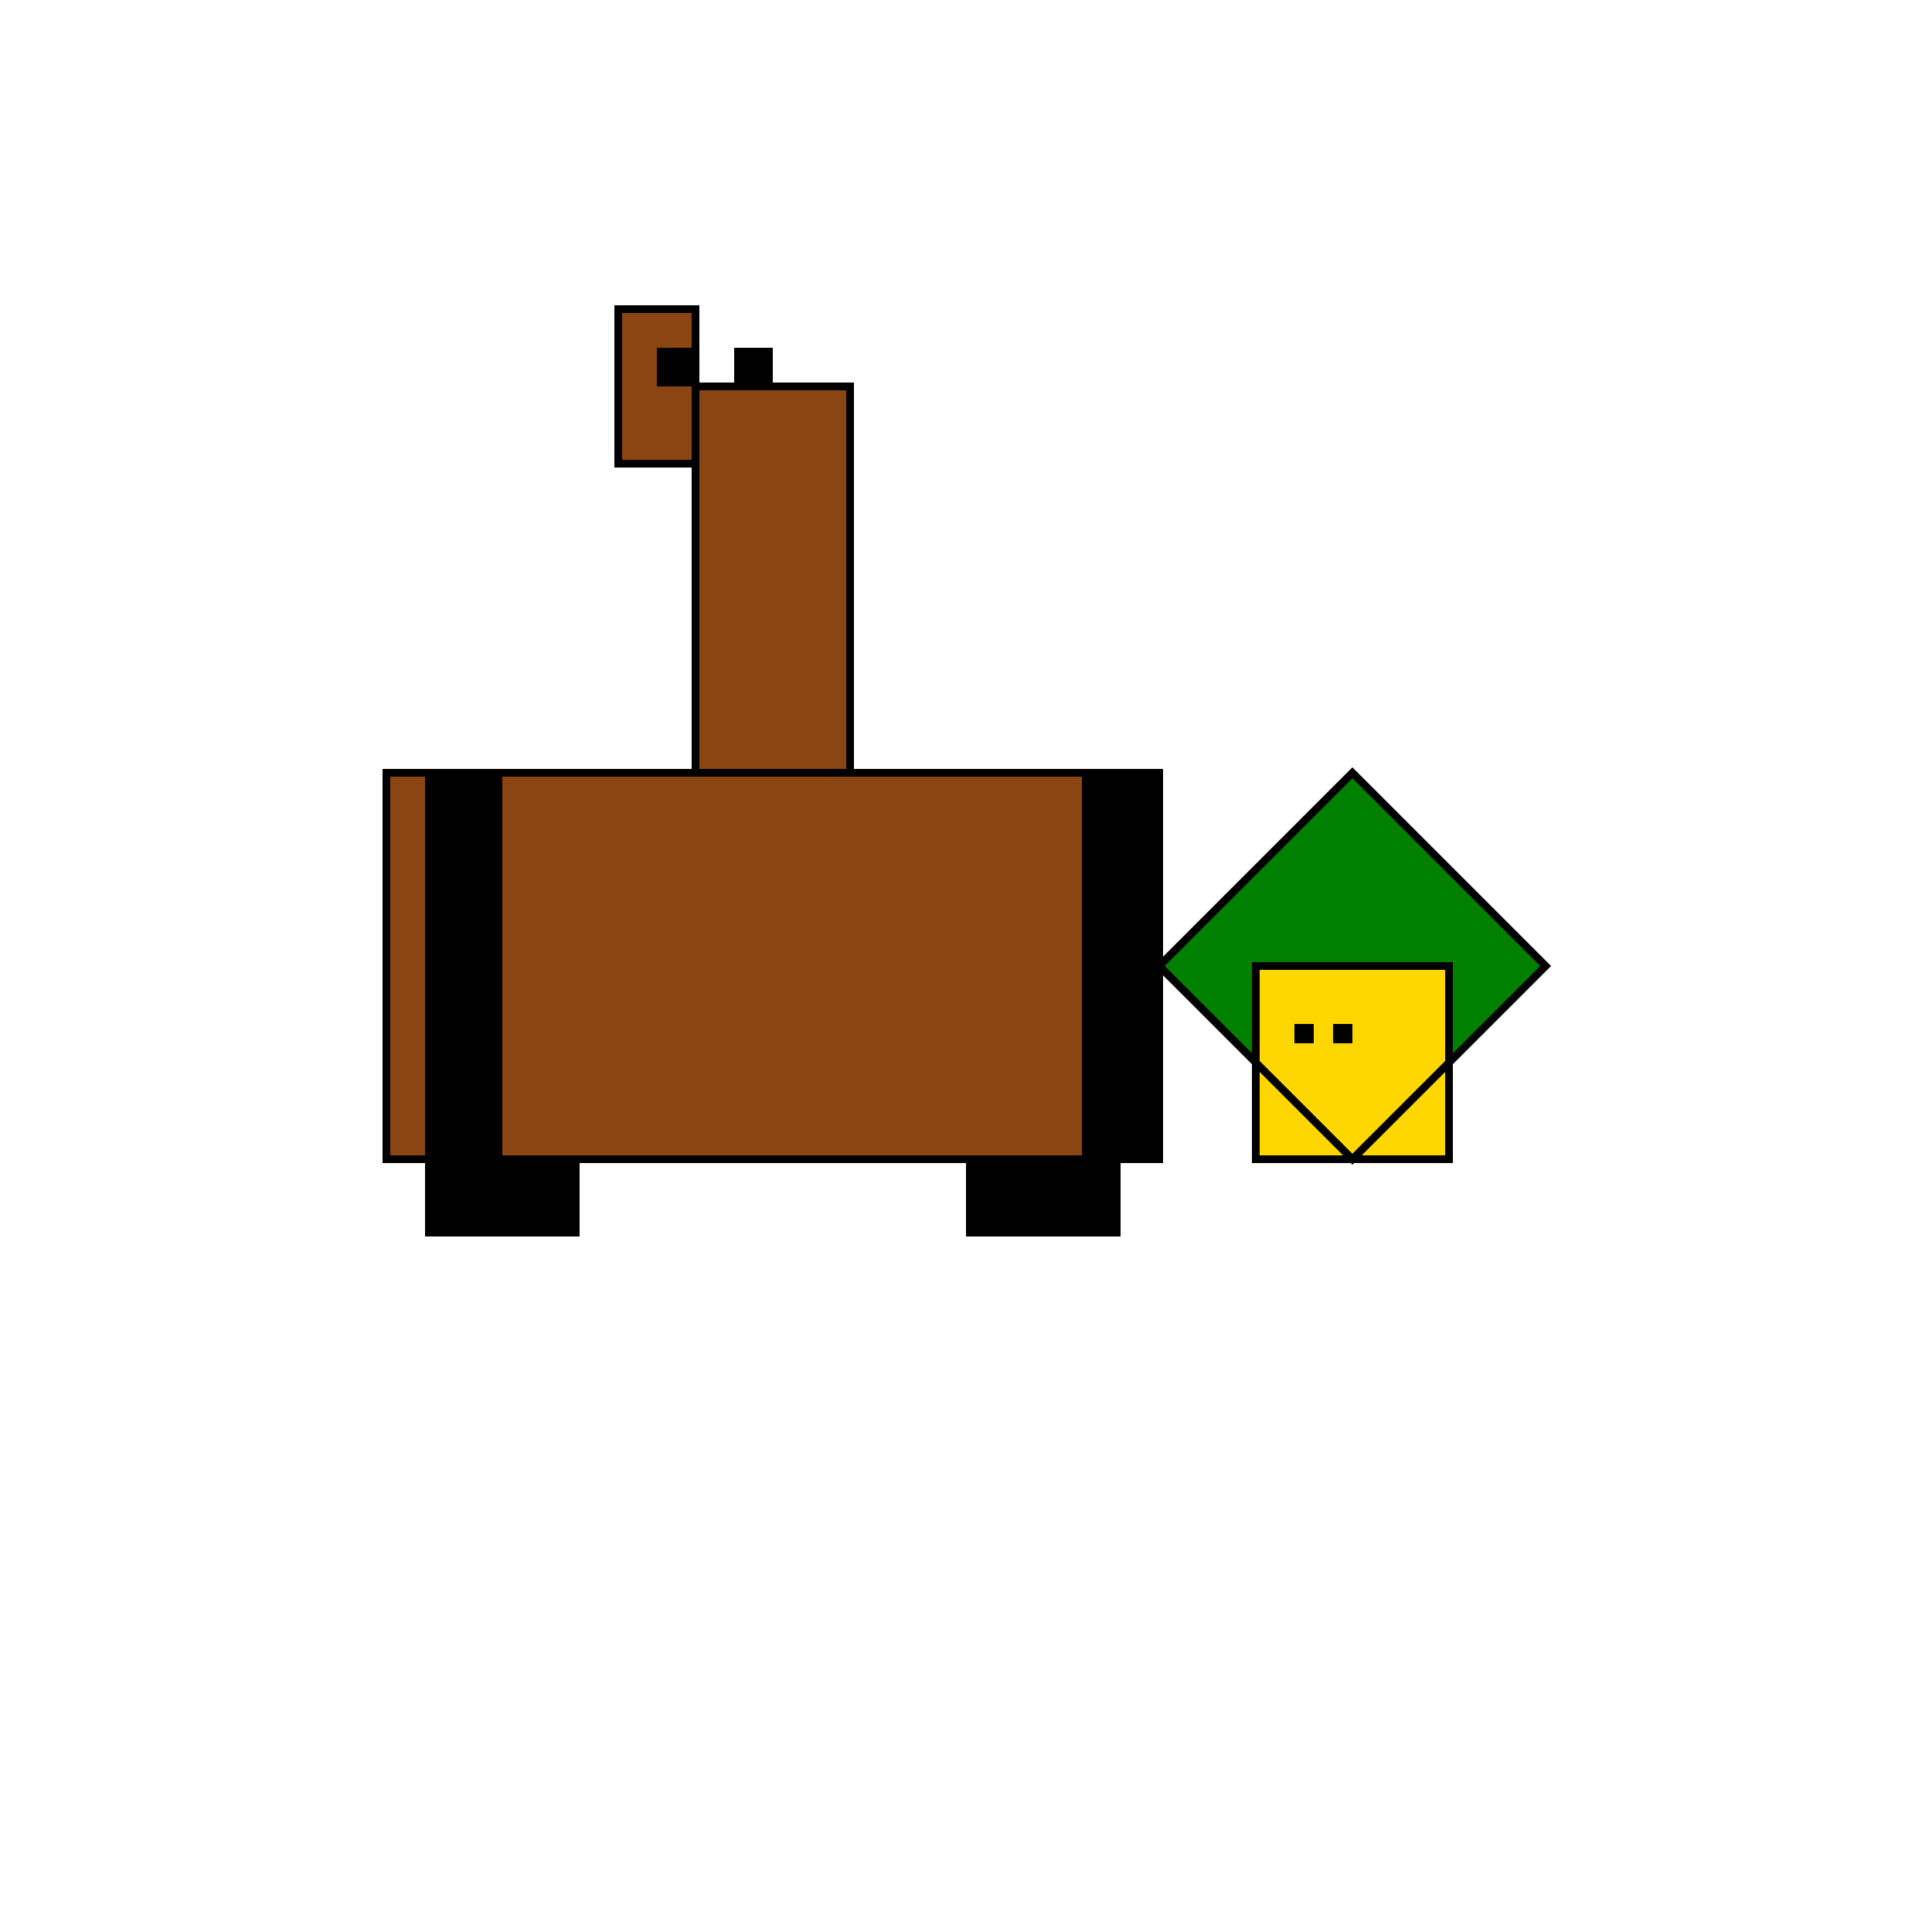 <!--

Generated by DrawGPT.
Free, open source, AI generated images in SVG, PNG, and HTML Canvas format.
https://drawgpt.ai

Created: 2023-12-15T22:53:55.269Z
Link: https://drawgpt.ai/prompt/101573/

-->
<svg xmlns="http://www.w3.org/2000/svg" xmlns:xlink="http://www.w3.org/1999/xlink" width="500" height="500"><defs/><g><rect fill="#8B4513" stroke="none" x="100" y="200" width="200" height="100"/><rect fill="#8B4513" stroke="none" x="180" y="100" width="40" height="100"/><rect fill="#8B4513" stroke="none" x="160" y="80" width="20" height="40"/><rect fill="#000000" stroke="none" x="170" y="90" width="10" height="10"/><rect fill="#000000" stroke="none" x="190" y="90" width="10" height="10"/><rect fill="#000000" stroke="none" x="110" y="300" width="40" height="20"/><rect fill="#000000" stroke="none" x="250" y="300" width="40" height="20"/><rect fill="#000000" stroke="none" x="110" y="200" width="20" height="100"/><rect fill="#000000" stroke="none" x="280" y="200" width="20" height="100"/><rect fill="none" stroke="#000000" x="100" y="200" width="200" height="100" stroke-miterlimit="10" stroke-width="2" stroke-dasharray=""/><rect fill="none" stroke="#000000" x="180" y="100" width="40" height="100" stroke-miterlimit="10" stroke-width="2" stroke-dasharray=""/><rect fill="none" stroke="#000000" x="160" y="80" width="20" height="40" stroke-miterlimit="10" stroke-width="2" stroke-dasharray=""/><path fill="#008000" stroke="none" paint-order="stroke fill markers" d=" M 400 250 L 350 300 L 300 250 L 350 200 Z"/><rect fill="#FFD700" stroke="none" x="325" y="250" width="50" height="50"/><rect fill="#000000" stroke="none" x="335" y="265" width="5" height="5"/><rect fill="#000000" stroke="none" x="345" y="265" width="5" height="5"/><path fill="none" stroke="#000000" paint-order="fill stroke markers" d=" M 400 250 L 350 300 L 300 250 L 350 200 Z" stroke-miterlimit="10" stroke-width="2" stroke-dasharray=""/><rect fill="none" stroke="#000000" x="325" y="250" width="50" height="50" stroke-miterlimit="10" stroke-width="2" stroke-dasharray=""/></g></svg>
